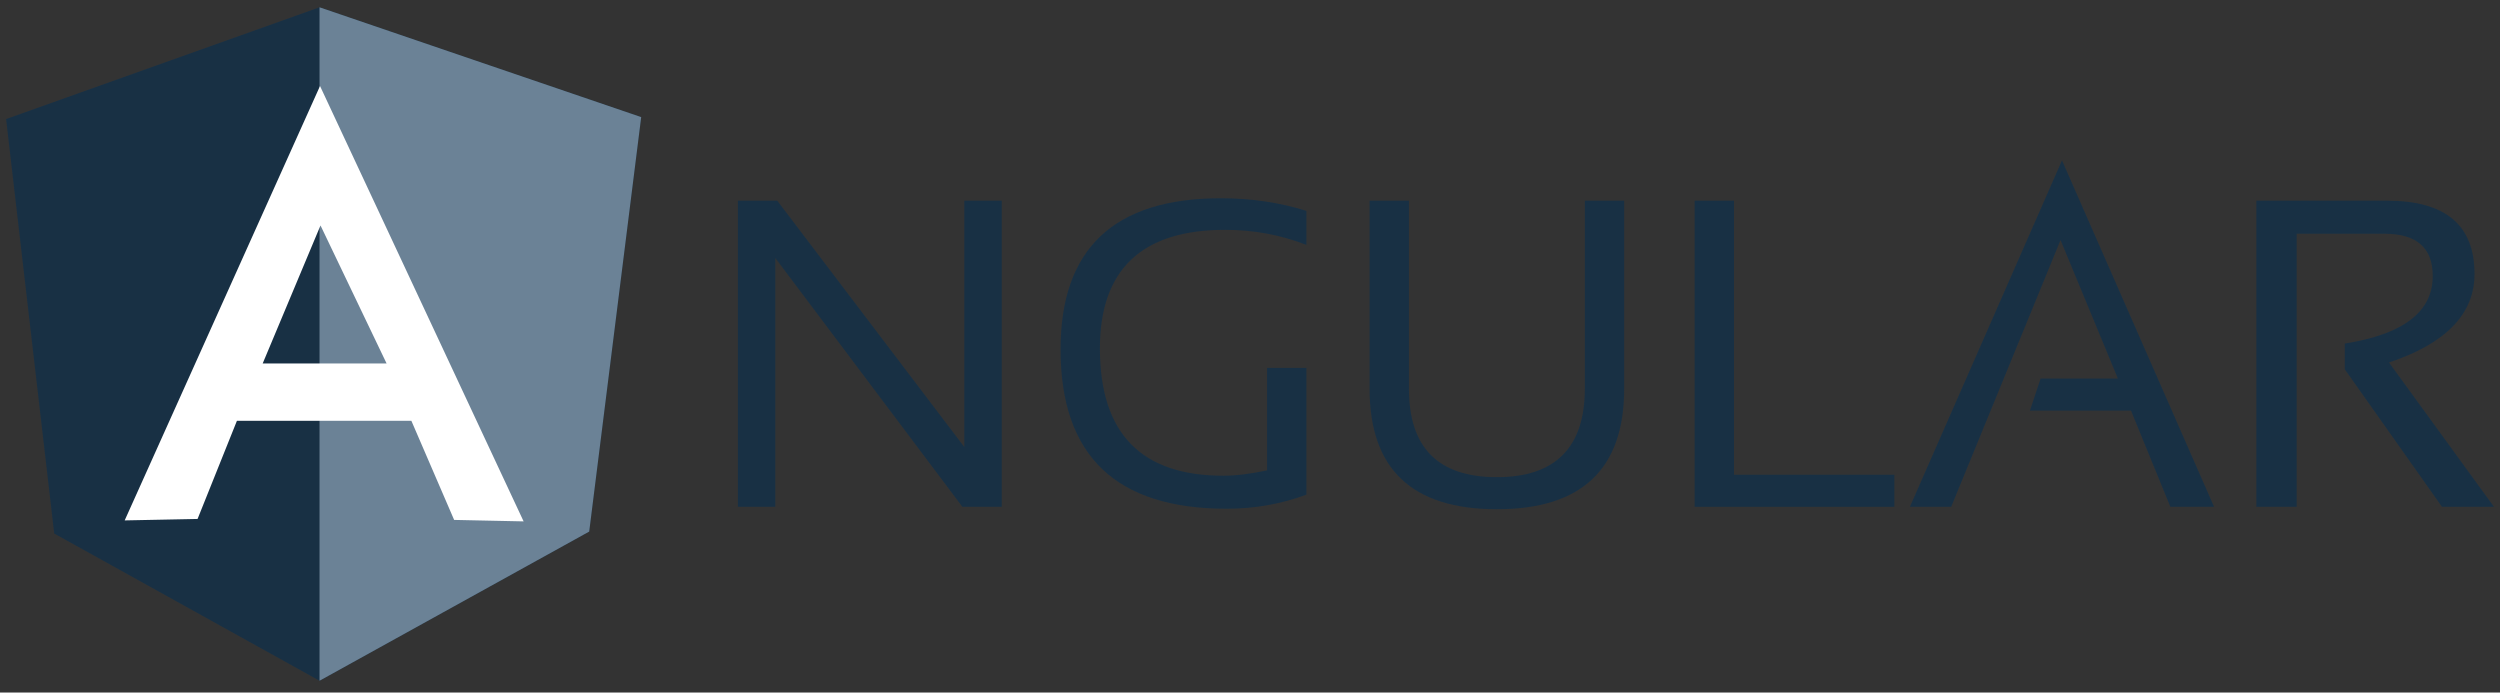 <?xml version="1.0" encoding="UTF-8"?> <svg xmlns="http://www.w3.org/2000/svg" width="148" height="41" viewBox="0 0 148 41" fill="none"><rect x="0" y="0" width="148" height="41" fill="#333333" stroke="none"/><g clip-path="url(#clip0)"><path fill-rule="evenodd" clip-rule="evenodd" d="M43.683 30.002V11.879H46.013L57.087 26.464V11.879H59.303V30.002H56.972L45.898 15.274V30.002H43.683Z" fill="#082F50" fill-opacity="0.6"></path><path fill-rule="evenodd" clip-rule="evenodd" d="M77.34 29.284C75.873 29.83 74.291 30.118 72.623 30.118C66.064 30.118 62.785 26.982 62.785 20.683C62.785 14.728 65.949 11.736 72.277 11.736C74.09 11.736 75.787 11.995 77.34 12.484V14.498C75.787 13.894 74.176 13.606 72.536 13.606C67.589 13.606 65.115 15.965 65.115 20.625C65.115 25.659 67.56 28.162 72.421 28.162C73.198 28.162 74.061 28.047 75.01 27.845V21.776H77.34V29.284Z" fill="#082F50" fill-opacity="0.6"></path><path fill-rule="evenodd" clip-rule="evenodd" d="M81.079 23.013V11.88H83.409V23.013C83.409 26.494 85.135 28.248 88.615 28.248C92.067 28.248 93.822 26.494 93.822 23.013V11.88H96.152V23.013C96.152 27.759 93.65 30.147 88.615 30.147C83.582 30.147 81.079 27.759 81.079 23.013Z" fill="#082F50" fill-opacity="0.6"></path><path fill-rule="evenodd" clip-rule="evenodd" d="M102.653 11.88V28.104H112.146V30.003H100.323V11.88H102.653Z" fill="#082F50" fill-opacity="0.6"></path><path fill-rule="evenodd" clip-rule="evenodd" d="M115.511 30.003H113.066L122.07 9.493L131.074 30.003H128.485L126.155 24.307H120.171L120.804 22.409H125.378L121.984 14.21L115.511 30.003Z" fill="#082F50" fill-opacity="0.6"></path><path fill-rule="evenodd" clip-rule="evenodd" d="M133.576 30.003V11.88H141.314C144.766 11.88 146.492 13.319 146.492 16.224C146.492 18.583 144.794 20.338 141.429 21.459L147.642 30.003H144.564L138.811 21.862V20.338C142.263 19.791 144.018 18.468 144.018 16.339C144.018 14.671 143.068 13.836 141.141 13.836H135.963V30.003H133.576Z" fill="#082F50" fill-opacity="0.6"></path><path fill-rule="evenodd" clip-rule="evenodd" d="M0.361 7.047L18.915 0.431L37.958 6.932L34.88 31.47L18.915 40.301L3.209 31.585L0.361 7.047Z" fill="#082F50" fill-opacity="0.6"></path><path fill-rule="evenodd" clip-rule="evenodd" d="M37.959 6.932L18.916 0.431V40.301L34.881 31.47L37.959 6.932Z" fill="#6B8296"></path><path fill-rule="evenodd" clip-rule="evenodd" d="M18.945 5.091L7.381 30.808L11.696 30.722L14.026 24.911H18.945H24.353L26.885 30.779L30.998 30.866L18.945 5.091ZM18.974 13.347L22.886 21.517H19.147H18.945H15.551L18.974 13.347Z" fill="white"></path></g><defs><clipPath id="clip0"><rect width="147.282" height="39.985" fill="white" transform="translate(0.361 0.431)"></rect></clipPath></defs></svg> 